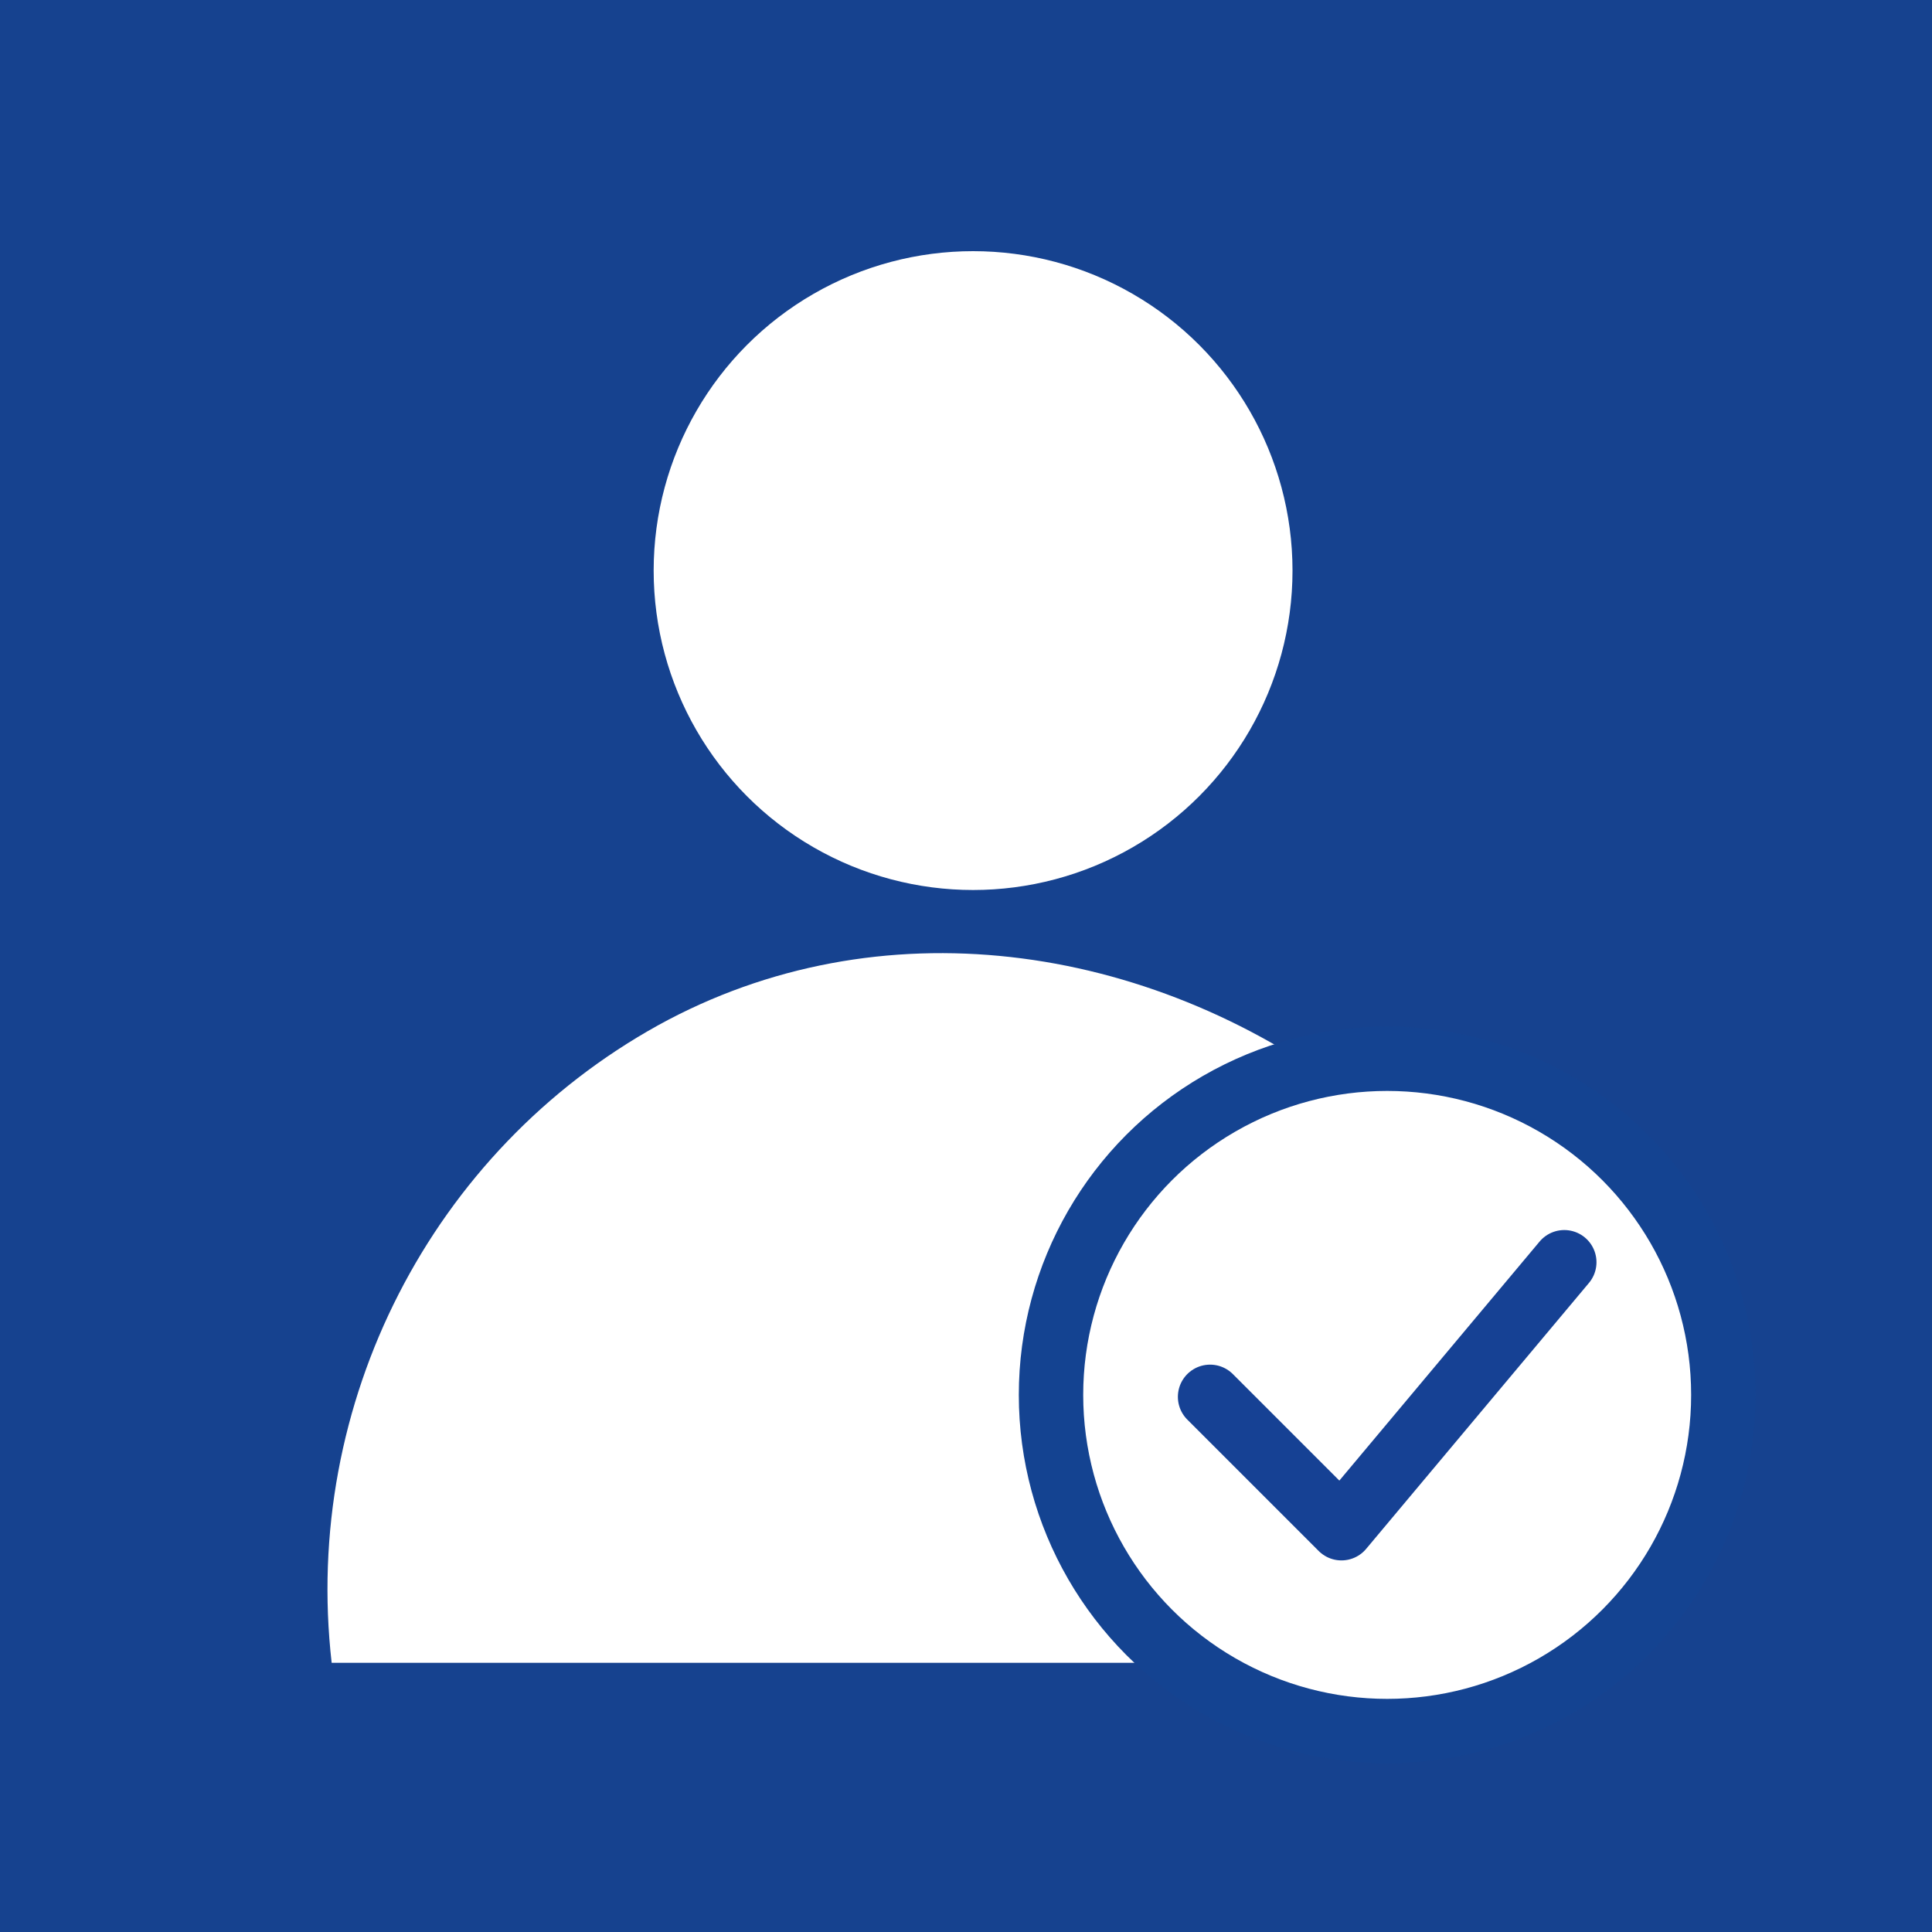 <?xml version="1.0" encoding="UTF-8"?>
<svg id="Warstwa_2" data-name="Warstwa 2" xmlns="http://www.w3.org/2000/svg" viewBox="0 0 30 30">
  <defs>
    <style>
      .cls-1 {
        fill: #16428f;
      }

      .cls-2, .cls-3 {
        fill: #fff;
      }

      .cls-3 {
        stroke: #144391;
        stroke-miterlimit: 10;
      }

      .cls-4 {
        fill: none;
        stroke: #164194;
        stroke-linecap: round;
        stroke-linejoin: round;
      }
    </style>
  </defs>
  <g id="Warstwa_1-2" data-name="Warstwa 1">
    <rect class="cls-1" width="30" height="30"/>
    <g>
      <circle class="cls-2" cx="15.11" cy="8.86" r="4.96"/>
      <path class="cls-2" d="M20.96,16.99c-3.15-2.36-7.31-2.96-10.74-1.07-3.52,1.95-5.53,5.87-5.07,9.9h13.85c-.33-.37-1.25-1.84-1.22-4,.03-2.11,1.21-3.76,3.18-4.83Z"/>
      <circle class="cls-3" cx="21.54" cy="21.66" r="5.22"/>
      <polyline class="cls-4" points="18.79 21.69 20.83 23.73 24.29 19.6"/>
    </g>
  </g>
</svg>